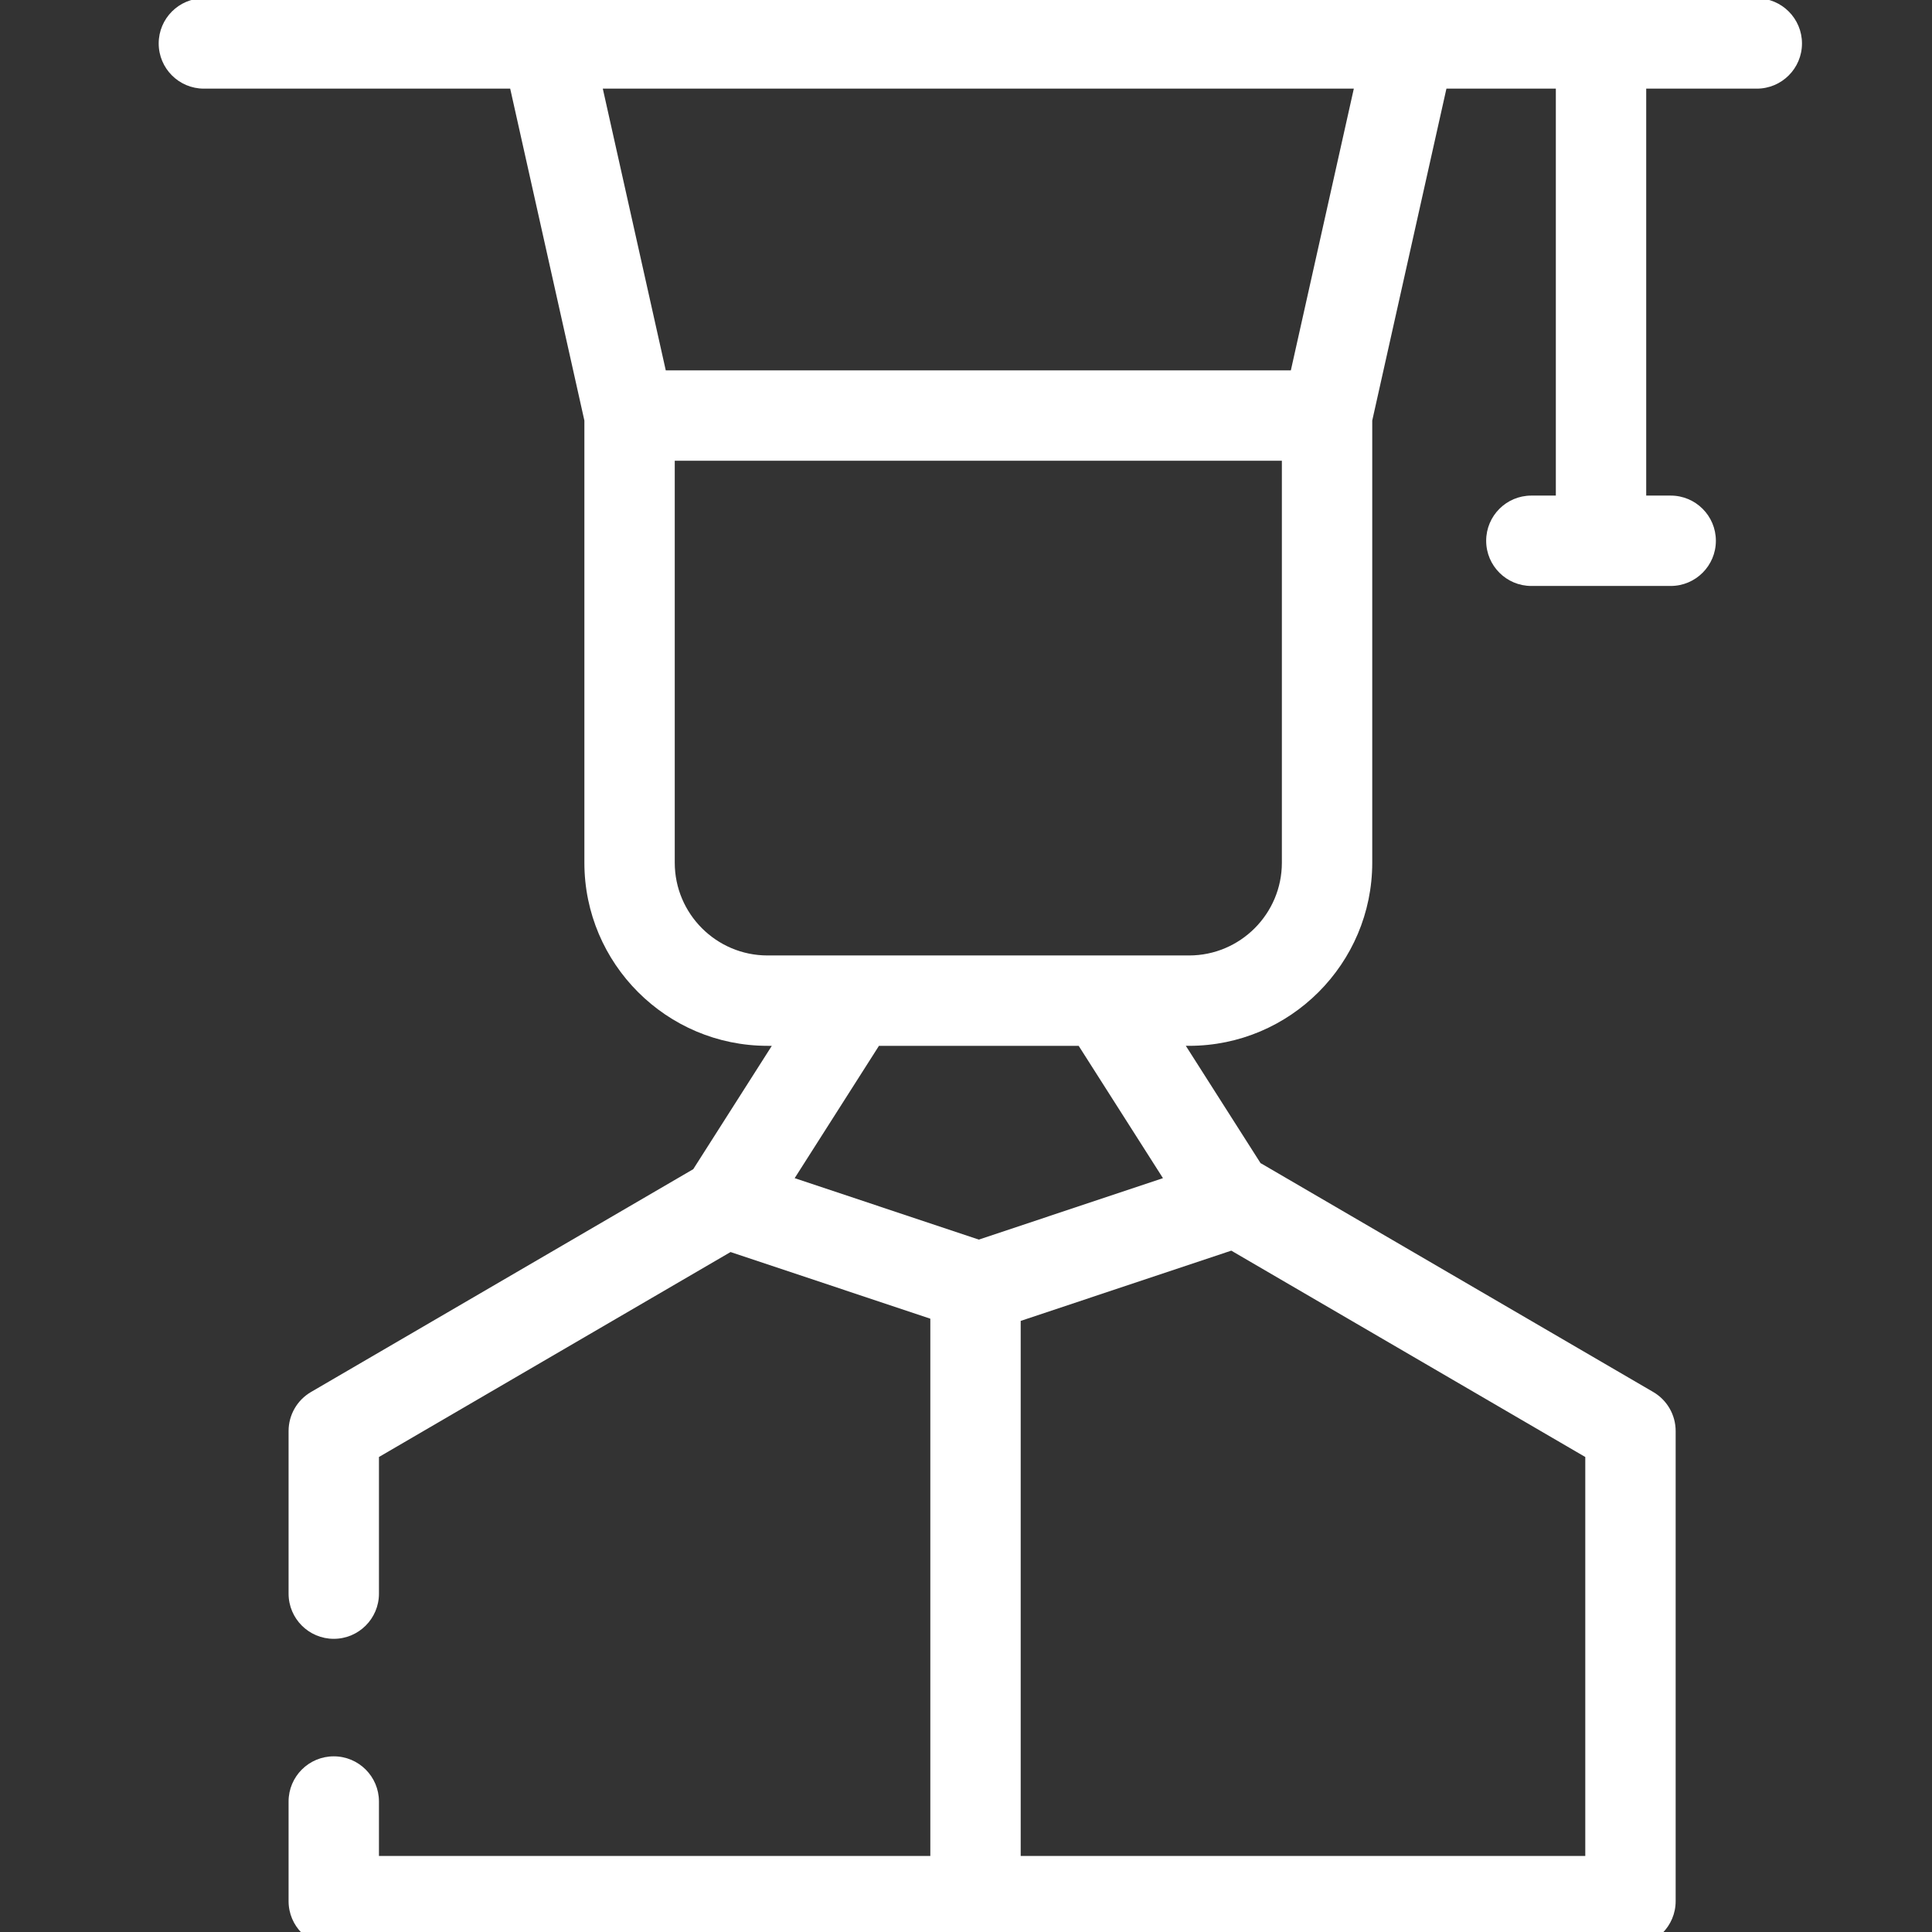<?xml version="1.0" encoding="UTF-8" standalone="no"?>
<svg
   xmlns:dc="http://purl.org/dc/elements/1.1/"
   xmlns:cc="http://creativecommons.org/ns#"
   xmlns:rdf="http://www.w3.org/1999/02/22-rdf-syntax-ns#"
   xmlns:svg="http://www.w3.org/2000/svg"
   xmlns="http://www.w3.org/2000/svg"
   xmlns:sodipodi="http://sodipodi.sourceforge.net/DTD/sodipodi-0.dtd"
   xmlns:inkscape="http://www.inkscape.org/namespaces/inkscape"
   width="800"
   height="800"
   id="svg2"
   version="1.1"
   inkscape:version="0.91 r13725"
   sodipodi:docname="5_Absolventai.svg">
  <rect width="100%" height="100%" fill="#333333" stroke="none"/>
  <defs
     id="defs16" />
  <sodipodi:namedview
     pagecolor="#ffffff"
     bordercolor="#666666"
     borderopacity="1"
     objecttolerance="10"
     gridtolerance="10"
     guidetolerance="10"
     inkscape:pageopacity="0"
     inkscape:pageshadow="2"
     inkscape:window-width="1305"
     inkscape:window-height="975"
     id="namedview14"
     showgrid="false"
     inkscape:zoom="1"
     inkscape:cx="436.54023"
     inkscape:cy="388.01267"
     inkscape:window-x="2142"
     inkscape:window-y="133"
     inkscape:window-maximized="0"
     inkscape:current-layer="svg2" />
  <g
     id="g4"
     transform="translate(0,288)">
    <title
       id="title6">background</title>
    <rect
       id="canvas_background"
       height="402"
       width="582"
       y="-1"
       x="-1"
       style="fill:none" />
  </g>
  <g
     id="g9"
     transform="matrix(2.079,0,0,2.079,-126.287,-129.616)">
    <title
       id="title11">Layer 1</title>
    <path
       id="svg_2"
       d="m 101.352,80 61.008,0 14.776,66.107 0,88.06 c 0,20.114 16.364,36.479 36.479,36.479 l 0.853,0 -15.65,24.569 -76.129,44.378 c -2.767,1.612 -4.468,4.573 -4.468,7.775 l 0,32.386 c 0,4.971 4.029,9 9,9 4.971,0 9,-4.029 9,-9 l 0,-27.215 70.029,-40.822 39.788,13.276 0,107.007 -109.817,0 0,-10.841 c 0,-4.971 -4.029,-9 -9,-9 -4.971,0 -9,4.029 -9,9 l 0,19.841 c 0,4.971 4.029,9 9,9 l 258.268,0 c 4.971,0 9,-4.029 9,-9 l 0,-93.632 c 0,-3.202 -1.701,-6.163 -4.468,-7.775 l -78.015,-45.478 c -0.063,-0.037 -0.129,-0.064 -0.192,-0.1 l -14.886,-23.37 0.65,0 c 20.114,0 36.479,-16.364 36.479,-36.479 l 0,-88.063 L 348.832,80 l 21.791,0 0,81.052 -4.875,0 c -4.971,0 -9,4.029 -9,9 0,4.971 4.029,9 9,9 l 27.75,0 c 4.971,0 9,-4.029 9,-9 0,-4.971 -4.029,-9 -9,-9 l -4.875,0 0,-81.052 22.025,0 c 4.971,0 9,-4.029 9,-9 0,-4.971 -4.029,-9 -9,-9 l -69.027,0 -172.051,0 -68.219,0 c -4.971,0 -9,4.029 -9,9 0,4.971 4.03,9 9.001,9 z m 275.136,352 -112.45,0 0,-106.568 41.942,-13.994 70.508,41.102 0,79.46 z m -84.114,-134.998 -36.678,12.237 -36.676,-12.237 16.789,-26.356 39.776,0 16.789,26.356 z m 23.683,-62.835 c 0,10.189 -8.289,18.479 -18.479,18.479 l -17.055,0 -49.651,0 -17.257,0 c -10.189,0 -18.479,-8.29 -18.479,-18.479 l 0,-80.053 120.921,0 0,80.053 z M 330.388,80 l -12.543,56.114 -124.498,0 L 180.804,80 330.388,80 Z"
       inkscape:connector-curvature="0"
       style="fill:#ffffff;fill-opacity:1" />
  </g>
</svg>
